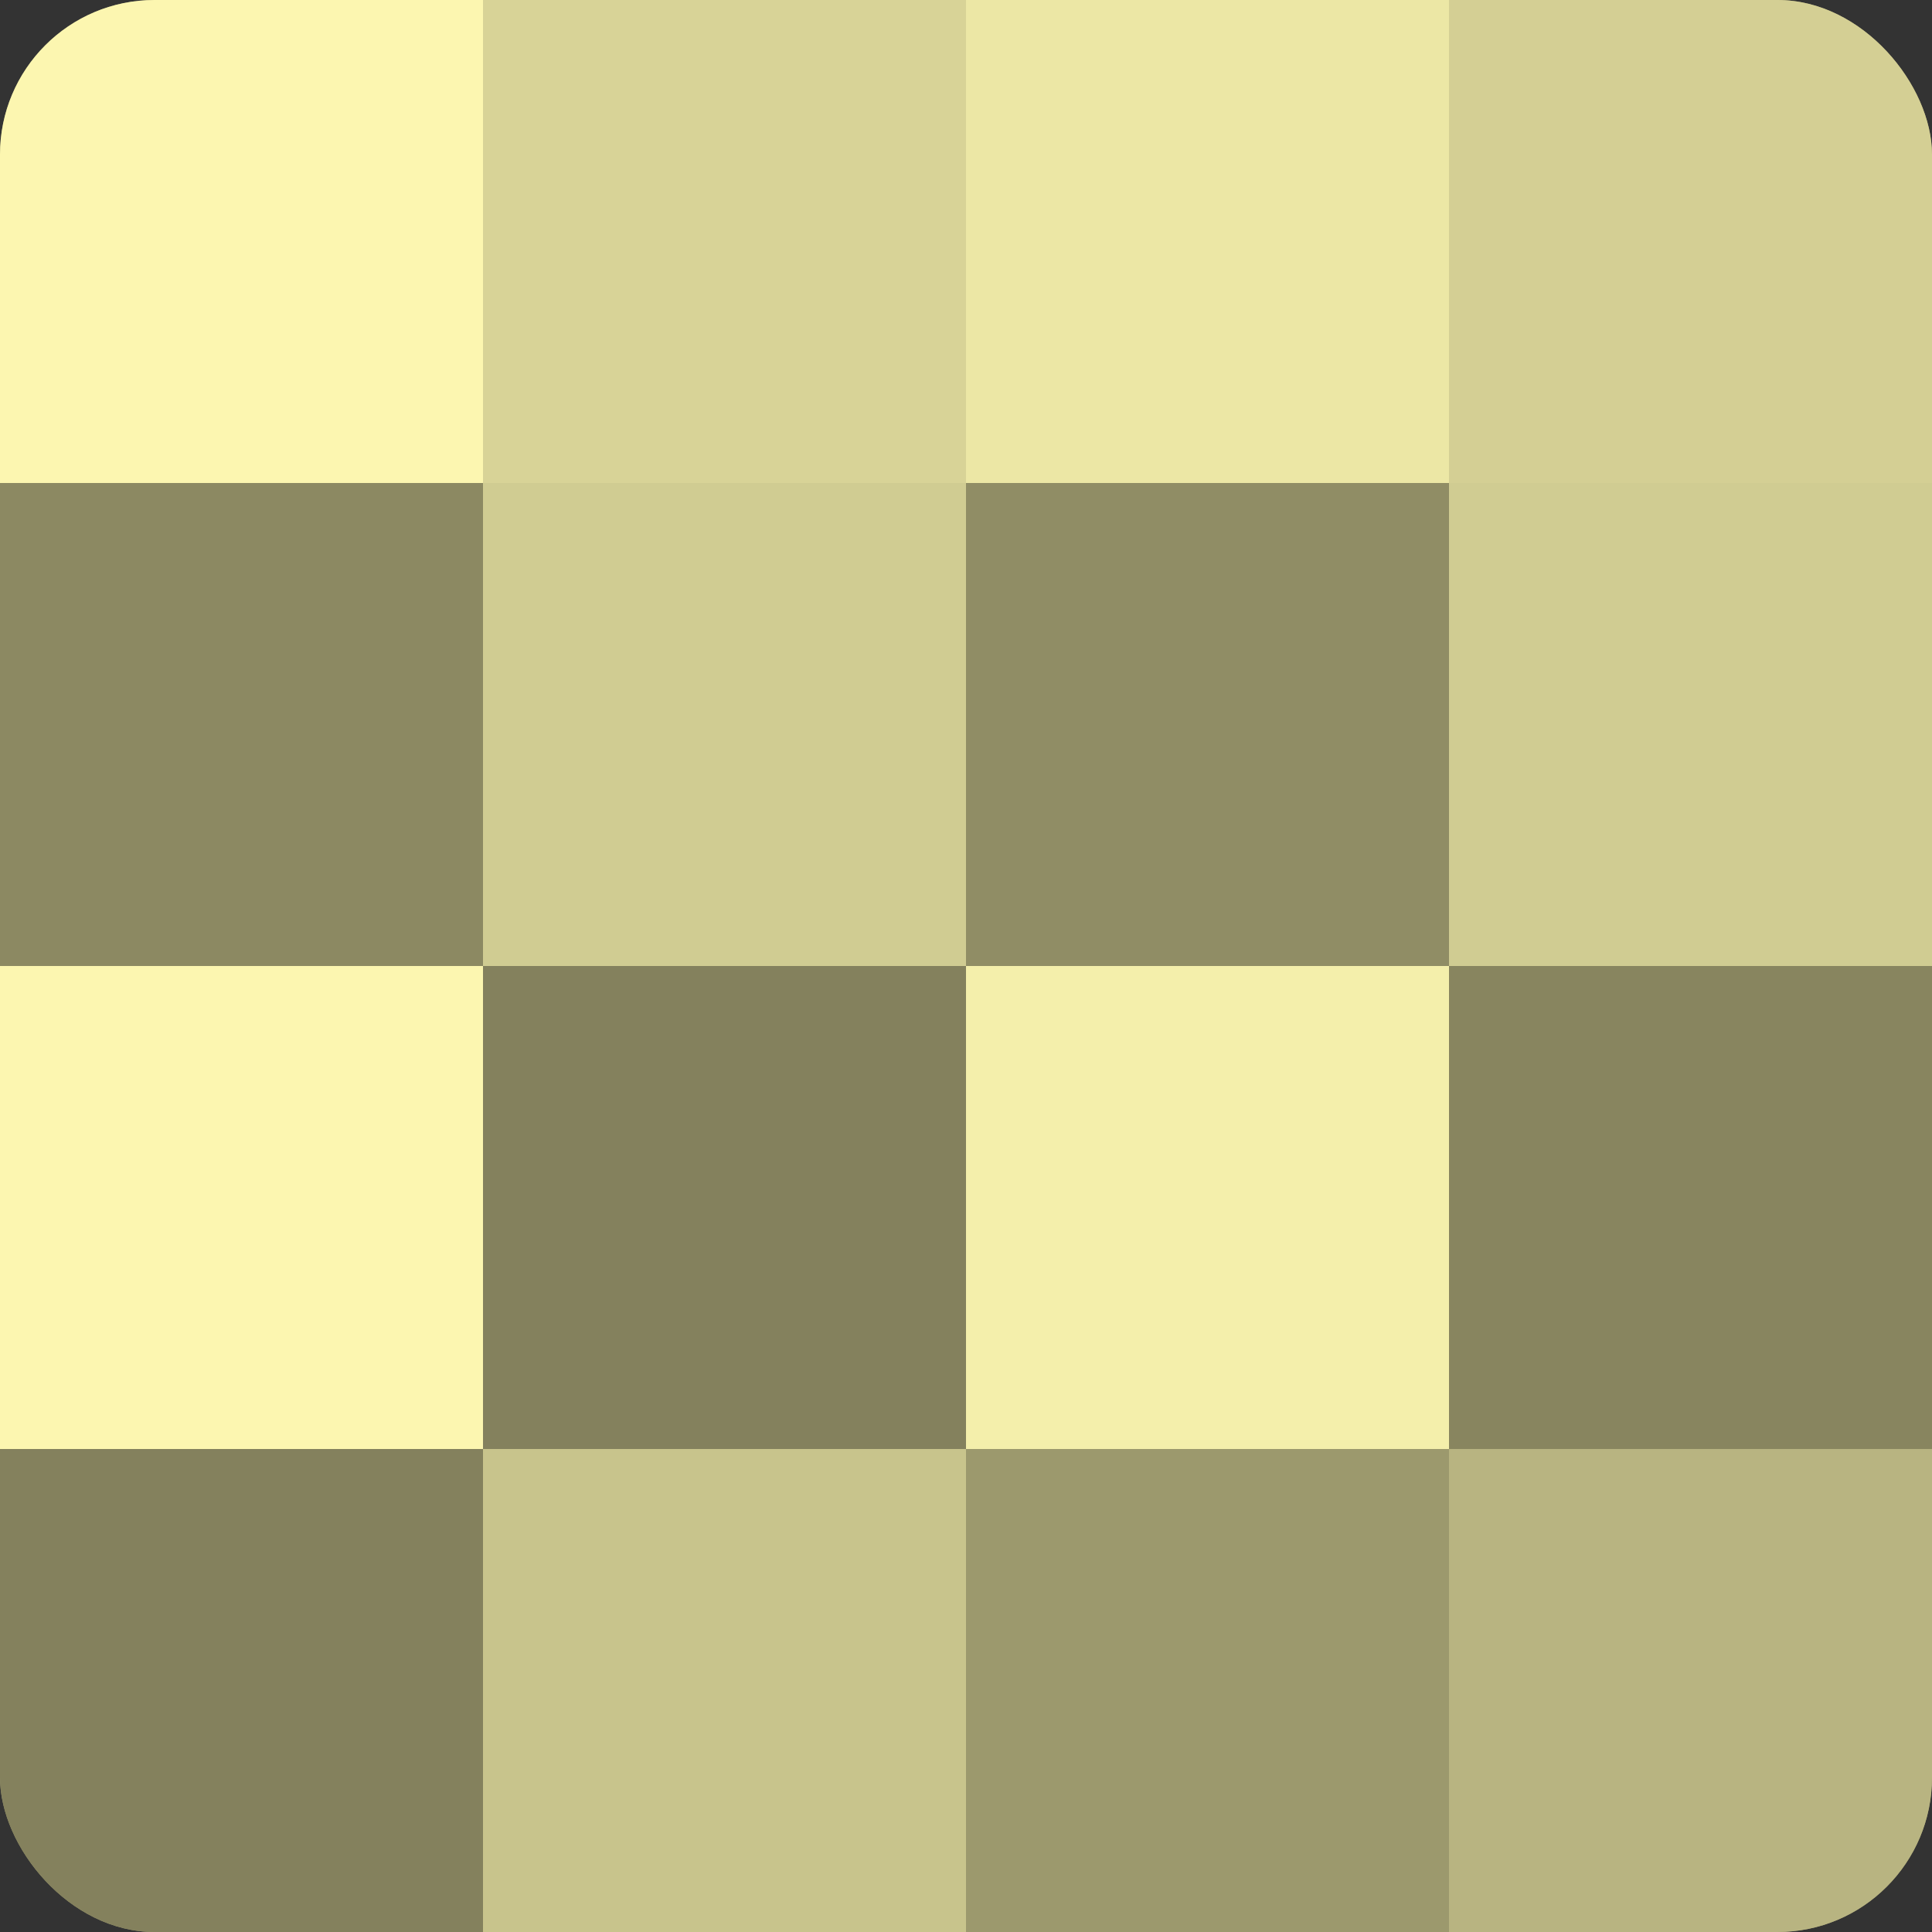 <?xml version="1.0" encoding="UTF-8"?>
<svg xmlns="http://www.w3.org/2000/svg" width="60" height="60" viewBox="0 0 100 100" preserveAspectRatio="xMidYMid meet"><rect x="0" y="0" width="100" height="100" fill="#333333" stroke="none"/><defs><clipPath id="c" width="100" height="100"><rect width="100" height="100" rx="8" ry="8"/></clipPath></defs><g clip-path="url(#c)"><rect width="100" height="100" fill="#a09d70"/><rect width="25" height="25" fill="#fcf6b0"/><rect y="25" width="25" height="25" fill="#8c8962"/><rect y="50" width="25" height="25" fill="#fcf6b0"/><rect y="75" width="25" height="25" fill="#84815d"/><rect x="25" width="25" height="25" fill="#d8d397"/><rect x="25" y="25" width="25" height="25" fill="#d0cc92"/><rect x="25" y="50" width="25" height="25" fill="#84815d"/><rect x="25" y="75" width="25" height="25" fill="#c8c48c"/><rect x="50" width="25" height="25" fill="#ece7a5"/><rect x="50" y="25" width="25" height="25" fill="#908d65"/><rect x="50" y="50" width="25" height="25" fill="#f4efab"/><rect x="50" y="75" width="25" height="25" fill="#9c996d"/><rect x="75" width="25" height="25" fill="#d4cf94"/><rect x="75" y="25" width="25" height="25" fill="#d0cc92"/><rect x="75" y="50" width="25" height="25" fill="#88855f"/><rect x="75" y="75" width="25" height="25" fill="#b8b481"/></g></svg>
